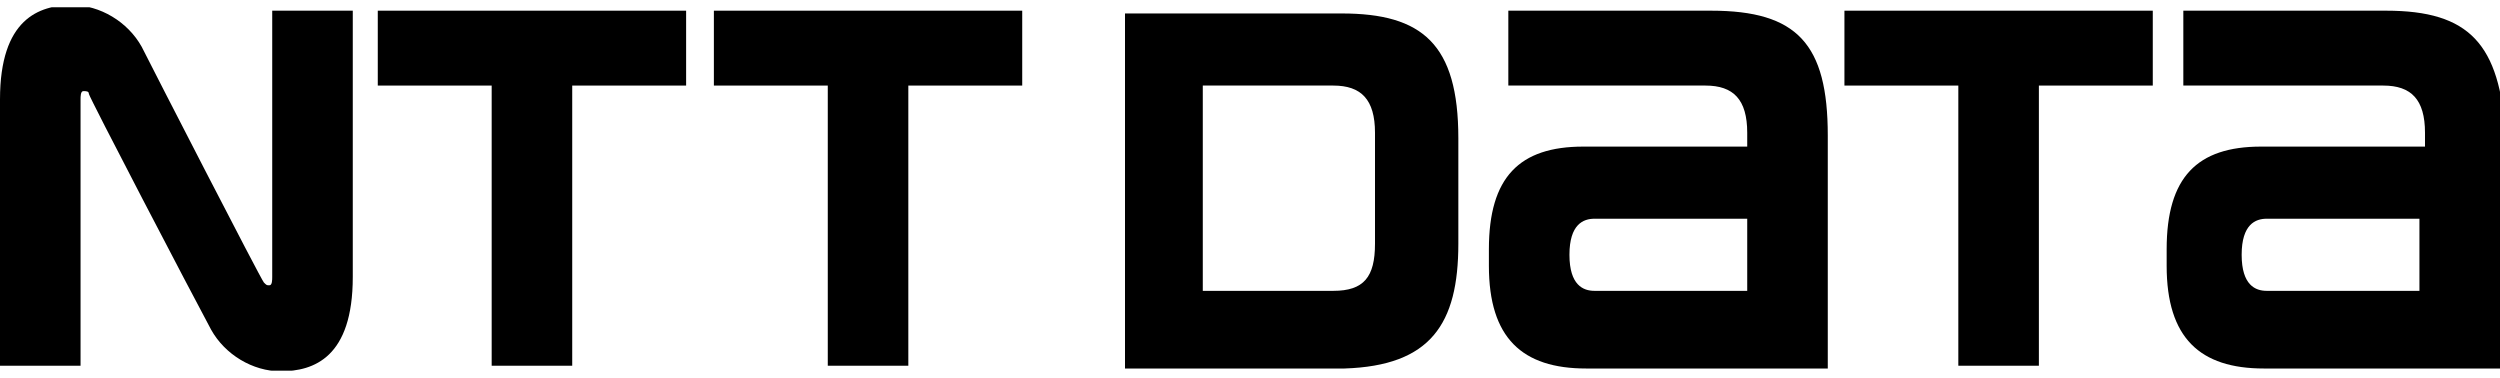 <svg width="172" height="26" viewBox="0 0 172 26" fill="none" xmlns="http://www.w3.org/2000/svg">
<g clip-path="url(#clip0_1_149)">
<path d="M25.991 0.735V5.887H33.827V25.162H39.369V5.887H47.205V0.735H25.991Z" fill="black"/>
<path d="M109.698 20.01C108.933 20.01 107.978 19.628 107.978 17.529C107.978 15.43 108.933 15.048 109.698 15.048H120.209V20.01H109.698ZM117.724 0.735H103.773V5.887H117.342C119.253 5.887 120.209 6.842 120.209 9.132V10.086H108.933C104.538 10.086 102.436 12.185 102.436 17.147V18.292C102.436 23.254 104.729 25.353 109.124 25.353H125.751V9.323C125.751 3.025 123.649 0.735 117.724 0.735Z" fill="black"/>
<path d="M155.946 20.01C155.182 20.01 154.226 19.628 154.226 17.529C154.226 15.43 155.182 15.048 155.946 15.048H166.457V20.01H155.946ZM164.164 0.735H150.213V5.887H163.973C165.884 5.887 166.84 6.842 166.84 9.132V10.086H155.564C151.169 10.086 149.066 12.185 149.066 17.147V18.292C149.066 23.254 151.36 25.353 155.755 25.353H172.382V9.323C172 3.025 169.898 0.735 164.164 0.735Z" fill="black"/>
<path d="M49.115 0.735V5.887H56.951V25.162H62.493V5.887H70.329V0.735H49.115Z" fill="black"/>
<path d="M126.897 0.735V5.887H134.733V25.162H140.275V5.887H148.111V0.735H126.897Z" fill="black"/>
<path d="M94.6 16.766C94.6 19.056 93.836 20.01 91.734 20.01H82.752V5.887H91.734C93.645 5.887 94.6 6.842 94.6 9.132V16.766ZM100.334 16.766V9.514C100.334 3.025 97.849 0.926 92.307 0.926H77.4V25.353H92.498C98.423 25.163 100.334 22.3 100.334 16.766Z" fill="black"/>
<path d="M18.156 19.437C17.964 19.246 10.511 4.743 9.747 3.216C8.791 1.498 6.88 0.353 4.969 0.353C2.676 0.353 0 1.307 0 6.842V25.162H5.542V9.895C5.542 8.75 5.542 7.223 5.542 6.842C5.542 6.651 5.542 6.269 5.733 6.269C5.924 6.269 6.115 6.269 6.115 6.46C6.115 6.651 13.187 20.201 14.524 22.681C15.48 24.399 17.391 25.544 19.302 25.544C21.596 25.544 24.271 24.59 24.271 19.056V0.735H18.729V16.002C18.729 17.147 18.729 18.674 18.729 19.056C18.729 19.247 18.729 19.628 18.538 19.628C18.347 19.628 18.347 19.628 18.156 19.437Z" fill="black"/>
</g>
<defs>
<clipPath id="clip0_1_149">
<rect width="172" height="25" fill="white" transform="translate(0 0.5)"/>
</clipPath>
</defs>
</svg>
